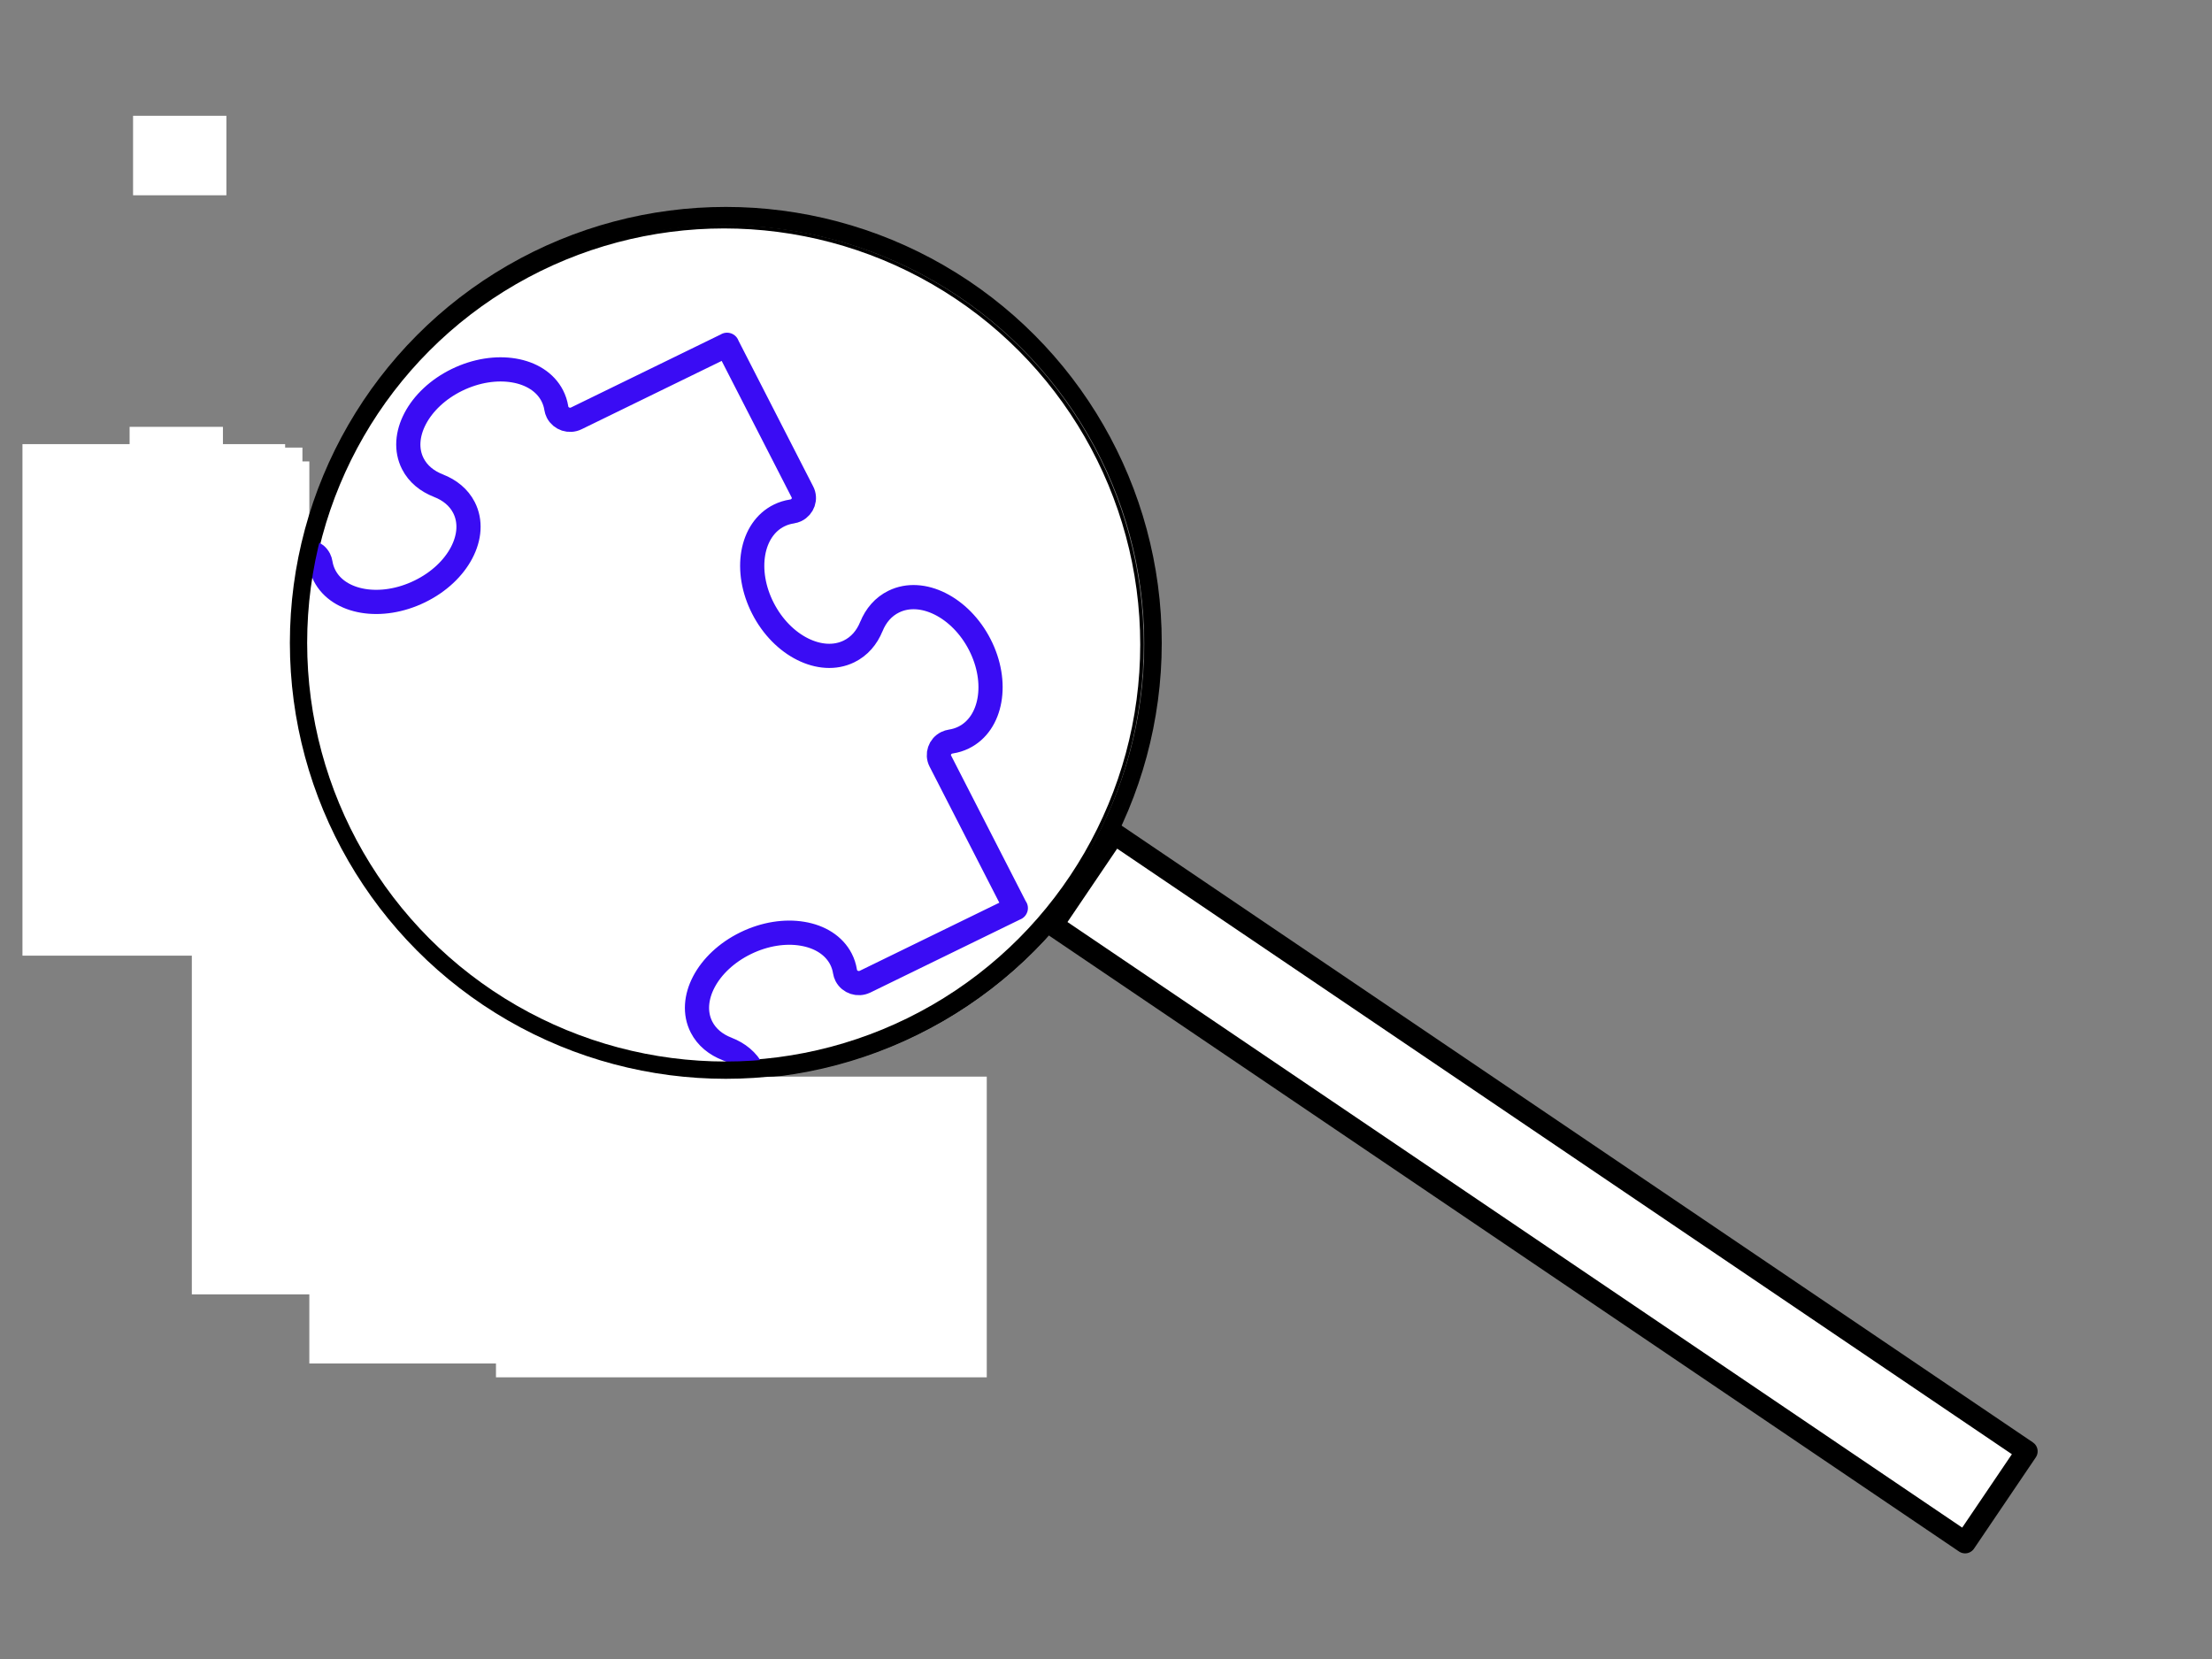 <?xml version="1.0"?><svg width="640" height="480" xmlns="http://www.w3.org/2000/svg">
 <rect width="100%" height="100%" fill="#808080" stroke="none"/>
 <title>card piece mag</title>
 <g display="inline">
  <title>Layer 2</title>
  <g id="svg_10">
   <g display="inline">
    <title>Layer 1</title>
    <circle fill="none" stroke="#000000" stroke-width="4.501" stroke-linejoin="round" stroke-linecap="round" cx="209.79" cy="186.54" r="123.575" id="svg_9"/>
    <rect fill="#ffffff" stroke="#000000" stroke-width="4.501" stroke-linejoin="round" stroke-linecap="round" x="951.401" y="228.726" width="230" height="23" id="svg_8" transform="matrix(1.148,0.777,-0.777,1.148,-592.094,-760.612) "/>
   </g>
   <g display="none">
    <title>Layer 3</title>
    <g id="svg_3">
     <title>card piece mag</title>
     <g display="inline">
      <title>Layer 1</title>
      <g stroke="#000000" display="none" id="svg_6"/>
      <g stroke="#000000" id="svg_4">
       <path fill="#ffffff" stroke-width="10" stroke-linecap="square" stroke-linejoin="round" id="svg_5" d="m615.849,349.629l-82.669,33.495l-0.035,0c-1.884,0.768 -3.976,0.843 -5.814,0.337c-1.849,-0.491 -3.479,-1.573 -4.427,-3.1c-0.37,-0.613 -0.607,-1.236 -0.734,-1.883l-0.023,-0.117c-0.37,-1.901 -1.092,-3.76 -2.179,-5.526c-3.872,-6.266 -11.664,-10.228 -21.12,-11.526c-9.45,-1.326 -20.57,0.009 -31.136,4.29c-10.542,4.271 -18.541,10.692 -22.917,17.6c-4.375,6.927 -5.155,14.335 -1.283,20.616c2.849,4.608 7.826,7.976 14.027,9.952l-0.035,0c6.196,1.976 11.178,5.334 14.022,9.952c3.873,6.276 3.115,13.694 -1.277,20.607c-4.369,6.926 -12.363,13.338 -22.923,17.609c-10.554,4.271 -21.674,5.606 -31.142,4.299c-9.45,-1.307 -17.235,-5.259 -21.108,-11.544c-1.087,-1.756 -1.809,-3.611 -2.191,-5.517l-0.023,-0.117c-0.116,-0.642 -0.353,-1.279 -0.728,-1.883c-0.942,-1.527 -2.56,-2.599 -4.41,-3.1c-1.855,-0.501 -3.942,-0.431 -5.826,0.328l-0.052,0.028l-82.663,33.486l0.052,0.019l-41.337,-66.985l-0.012,-0.028c-0.942,-1.527 -1.029,-3.213 -0.41,-4.712c0.618,-1.499 1.942,-2.819 3.826,-3.578c0.751,-0.309 1.532,-0.511 2.318,-0.595l0.156,-0.028c2.352,-0.3 4.636,-0.885 6.809,-1.775c7.751,-3.138 12.623,-9.441 14.236,-17.103c1.618,-7.657 -0.017,-16.677 -5.294,-25.229c-5.283,-8.552 -13.195,-15.029 -21.732,-18.569c-8.537,-3.55 -17.686,-4.173 -25.431,-1.035c-5.699,2.314 -9.843,6.341 -12.282,11.352l-0.017,-0.019c-2.428,5.021 -6.572,9.058 -12.276,11.362c-7.739,3.138 -16.9,2.524 -25.437,-1.035c-8.525,-3.55 -16.449,-10.027 -21.721,-18.569c-5.277,-8.552 -6.918,-17.572 -5.3,-25.229c1.618,-7.667 6.491,-13.975 14.241,-17.113c2.173,-0.881 4.456,-1.466 6.809,-1.766l0.15,-0.028c0.786,-0.084 1.572,-0.286 2.324,-0.595c1.884,-0.759 3.208,-2.075 3.826,-3.569c0.618,-1.499 0.532,-3.194 -0.41,-4.721l-0.029,-0.047l-41.332,-66.975l-0.011,0.037l82.663,-33.486l0.052,-0.019c1.884,-0.768 3.976,-0.834 5.826,-0.337c1.85,0.501 3.468,1.574 4.41,3.1c0.376,0.614 0.613,1.246 0.728,1.883l0.023,0.117c0.376,1.901 1.104,3.761 2.185,5.517c3.872,6.275 11.664,10.228 21.114,11.544c9.462,1.316 20.588,-0.019 31.136,-4.299c10.56,-4.271 18.547,-10.683 22.917,-17.6c4.387,-6.927 5.156,-14.345 1.283,-20.616c-2.849,-4.608 -7.826,-7.966 -14.022,-9.943l0.029,-0.009c-6.196,-1.986 -11.172,-5.334 -14.022,-9.952c-3.873,-6.275 -3.098,-13.694 1.283,-20.606c4.375,-6.917 12.363,-13.338 22.911,-17.609c10.56,-4.28 21.68,-5.596 31.142,-4.29c9.462,1.307 17.241,5.259 21.114,11.535c1.086,1.766 1.809,3.611 2.185,5.517l0.017,0.126c0.121,0.632 0.364,1.279 0.734,1.883c0.942,1.517 2.566,2.59 4.416,3.1c1.849,0.492 3.936,0.431 5.82,-0.337l0.023,-0.009l82.675,-33.495l-0.058,-0.009l41.326,66.985l0.023,0.038c0.948,1.517 1.041,3.222 0.416,4.721c-0.624,1.499 -1.942,2.81 -3.826,3.578c-0.757,0.3 -1.537,0.501 -2.323,0.585l-0.144,0.028c-2.347,0.3 -4.641,0.885 -6.809,1.765c-7.745,3.138 -12.623,9.451 -14.247,17.113c-1.612,7.666 0.023,16.677 5.306,25.229c5.271,8.552 13.184,15.028 21.721,18.569c8.548,3.55 17.704,4.173 25.443,1.035c5.699,-2.304 9.843,-6.341 12.271,-11.362l0.012,0.028c2.439,-5.011 6.583,-9.048 12.282,-11.352c7.757,-3.157 16.9,-2.524 25.431,1.026c8.531,3.55 16.461,10.017 21.732,18.569c5.283,8.561 6.919,17.572 5.294,25.238c-1.613,7.666 -6.491,13.966 -14.236,17.103c-2.179,0.88 -4.456,1.466 -6.809,1.766l-0.156,0.028c-0.78,0.094 -1.566,0.286 -2.312,0.585c-1.885,0.768 -3.219,2.075 -3.826,3.587c-0.618,1.489 -0.532,3.194 0.405,4.721l0.011,0.009l41.337,66.994l0.046,-0.047z"/>
      </g>
     </g>
    </g>
   </g>
  </g>
 </g>
 <g display="inline">
  <title>Layer 3</title>
  <circle id="svg_18" r="120.906" cy="186.5" cx="209.5" stroke-linecap="null" stroke-linejoin="null" stroke-dasharray="null" stroke="#000000" fill="#ffffff"/>
 </g>
 <g display="inline">
  <title>card piece mag</title>
  <title>Layer 1</title>
  <g id="svg_13" display="none" stroke="#000000"/>
  <g id="svg_11" stroke="#000000">
   <path stroke="#3a0cf4" d="m293.908,262.746l-43.619,21.28l-0.018,0c-0.994,0.488 -2.098,0.536 -3.068,0.214c-0.976,-0.312 -1.836,-1 -2.336,-1.97c-0.195,-0.39 -0.32,-0.785 -0.387,-1.196l-0.012,-0.075c-0.195,-1.208 -0.576,-2.389 -1.15,-3.511c-2.043,-3.981 -6.154,-6.498 -11.143,-7.322c-4.986,-0.842 -10.854,0.006 -16.429,2.725c-5.562,2.714 -9.783,6.793 -12.092,11.182c-2.309,4.401 -2.72,9.108 -0.677,13.098c1.503,2.928 4.129,5.067 7.402,6.323l-0.018,0c3.269,1.256 5.898,3.389 7.398,6.323c2.043,3.987 1.644,8.7 -0.674,13.092c-2.305,4.401 -6.523,8.474 -12.095,11.187c-5.569,2.714 -11.436,3.561 -16.432,2.731c-4.986,-0.83 -9.094,-3.341 -11.137,-7.334c-0.573,-1.116 -0.955,-2.294 -1.156,-3.505l-0.012,-0.074c-0.061,-0.408 -0.186,-0.812 -0.384,-1.196c-0.497,-0.97 -1.351,-1.651 -2.327,-1.97c-0.979,-0.318 -2.08,-0.274 -3.074,0.208l-0.027,0.018l-43.616,21.274l0.028,0.012l-21.811,-42.557l-0.006,-0.018c-0.497,-0.97 -0.543,-2.041 -0.217,-2.994c0.326,-0.952 1.025,-1.791 2.019,-2.273c0.396,-0.196 0.808,-0.324 1.223,-0.378l0.082,-0.018c1.241,-0.19 2.446,-0.562 3.593,-1.128c4.09,-1.993 6.66,-5.998 7.511,-10.866c0.854,-4.865 -0.009,-10.595 -2.794,-16.029c-2.787,-5.433 -6.962,-9.548 -11.467,-11.797c-4.504,-2.255 -9.332,-2.651 -13.419,-0.658c-3.007,1.47 -5.194,4.029 -6.481,7.213l-0.009,-0.012c-1.281,3.19 -3.467,5.754 -6.478,7.218c-4.083,1.994 -8.917,1.604 -13.422,-0.658c-4.498,-2.255 -8.679,-6.37 -11.461,-11.798c-2.784,-5.433 -3.65,-11.164 -2.797,-16.028c0.854,-4.871 3.425,-8.879 7.514,-10.872c1.147,-0.56 2.351,-0.931 3.593,-1.122l0.079,-0.018c0.415,-0.054 0.829,-0.182 1.226,-0.378c0.994,-0.482 1.693,-1.318 2.019,-2.267c0.326,-0.952 0.281,-2.029 -0.217,-2.999l-0.015,-0.03l-21.808,-42.551l-0.006,0.024l43.616,-21.274l0.028,-0.012c0.994,-0.488 2.098,-0.53 3.074,-0.214c0.976,0.318 1.83,1 2.327,1.97c0.198,0.39 0.323,0.791 0.384,1.196l0.012,0.074c0.198,1.208 0.583,2.389 1.153,3.505c2.043,3.987 6.154,6.498 11.14,7.334c4.992,0.836 10.863,-0.012 16.429,-2.731c5.572,-2.714 9.786,-6.787 12.092,-11.182c2.315,-4.401 2.72,-9.114 0.677,-13.098c-1.504,-2.928 -4.129,-5.061 -7.398,-6.317l0.015,-0.006c-3.269,-1.262 -5.895,-3.389 -7.398,-6.323c-2.043,-3.987 -1.635,-8.7 0.677,-13.092c2.309,-4.395 6.523,-8.474 12.089,-11.188c5.572,-2.72 11.439,-3.556 16.432,-2.725c4.992,0.83 9.097,3.341 11.14,7.328c0.573,1.122 0.955,2.294 1.153,3.505l0.009,0.08c0.064,0.402 0.192,0.812 0.387,1.196c0.497,0.964 1.354,1.645 2.33,1.97c0.976,0.312 2.077,0.274 3.071,-0.214l0.012,-0.006l43.623,-21.28l-0.031,-0.006l21.805,42.557l0.012,0.024c0.5,0.964 0.549,2.047 0.22,2.999c-0.329,0.952 -1.025,1.785 -2.019,2.273c-0.4,0.191 -0.811,0.318 -1.226,0.372l-0.076,0.018c-1.238,0.19 -2.449,0.562 -3.593,1.122c-4.086,1.994 -6.66,6.004 -7.517,10.872c-0.851,4.871 0.012,10.595 2.8,16.028c2.781,5.433 6.956,9.548 11.461,11.797c4.51,2.255 9.341,2.651 13.425,0.658c3.007,-1.464 5.194,-4.029 6.474,-7.218l0.006,0.018c1.287,-3.184 3.474,-5.748 6.481,-7.212c4.093,-2.005 8.917,-1.604 13.419,0.652c4.501,2.255 8.685,6.364 11.467,11.797c2.787,5.439 3.65,11.164 2.793,16.035c-0.851,4.871 -3.425,8.873 -7.511,10.866c-1.15,0.559 -2.351,0.931 -3.592,1.122l-0.082,0.018c-0.412,0.06 -0.826,0.182 -1.22,0.372c-0.994,0.488 -1.699,1.318 -2.019,2.279c-0.326,0.946 -0.281,2.029 0.213,2.999l0.006,0.006l21.811,42.563l0.024,-0.03z" id="svg_12" stroke-linejoin="round" stroke-linecap="square" stroke-width="7" fill="#ffffff"/>
  </g>
  <title>Layer 2</title>
 </g>
 <g display="inline">
  <title>Layer 4</title>
  <rect fill="#ffffff" stroke="#ffffff" stroke-width="5" x="181" y="336" width="88" height="41" id="svg_1"/>
  <rect fill="#ffffff" stroke="#ffffff" stroke-width="5" x="146" y="314" width="137" height="82" id="svg_2"/>
  <rect fill="#ffffff" stroke="#ffffff" stroke-width="5" stroke-dasharray="null" stroke-linejoin="null" stroke-linecap="null" x="9" y="131" width="71" height="143" id="svg_15"/>
  <rect fill="#ffffff" stroke="#ffffff" stroke-width="5" stroke-dasharray="null" stroke-linejoin="null" stroke-linecap="null" x="40" y="126" width="22" height="14" id="svg_16"/>
  <rect fill="#ffffff" stroke="#ffffff" stroke-width="5" stroke-dasharray="null" stroke-linejoin="null" stroke-linecap="null" x="41" y="36" width="22" height="18" id="svg_17"/>
  <rect fill="#ffffff" stroke="#ffffff" stroke-width="5" stroke-dasharray="null" stroke-linejoin="null" stroke-linecap="null" x="55" y="132" width="30" height="23" id="svg_19"/>
  <rect fill="#ffffff" stroke="#ffffff" stroke-width="5" stroke-dasharray="null" stroke-linejoin="null" stroke-linecap="null" x="58" y="276" width="61" height="96" id="svg_20"/>
  <rect fill="#ffffff" stroke="#ffffff" stroke-width="5" stroke-dasharray="null" stroke-linejoin="null" stroke-linecap="null" x="92" y="324" width="64" height="68" id="svg_21"/>
  <rect fill="#ffffff" stroke="#ffffff" stroke-width="5" stroke-dasharray="null" stroke-linejoin="null" stroke-linecap="null" x="66" y="253" width="34" height="34" id="svg_22"/>
 </g>
 <g display="inline">
  <title>Layer 5</title>
  <rect fill="#ffffff" stroke="#ffffff" stroke-width="5" stroke-dasharray="null" stroke-linejoin="null" stroke-linecap="null" x="84.25" y="248.25" width="13.875" height="8.5" id="svg_23"/>
  <rect fill="#ffffff" stroke="#ffffff" stroke-width="5" stroke-dasharray="null" stroke-linejoin="null" stroke-linecap="null" x="74.25" y="245.375" width="45.75" height="30.125" id="svg_24"/>
 </g>
 <g>
  <title>Layer 7</title>
  <rect fill="none" stroke="#ffffff" stroke-width="7" stroke-dasharray="null" stroke-linejoin="null" stroke-linecap="null" x="46" y="137" width="40" height="34" id="svg_26"/>
  <rect fill="none" stroke="#ffffff" stroke-width="7" stroke-dasharray="null" stroke-linejoin="null" stroke-linecap="null" x="48.333" y="144.333" width="35.333" height="20.667" id="svg_27"/>
  <rect fill="none" stroke="#ffffff" stroke-width="7" stroke-dasharray="null" stroke-linejoin="null" stroke-linecap="null" x="115.333" y="283.333" width="14" height="14.333" id="svg_28"/>
  <rect fill="none" stroke="#ffffff" stroke-width="7" stroke-dasharray="null" stroke-linejoin="null" stroke-linecap="null" x="104" y="270" width="29" height="24" id="svg_29"/>
  <rect fill="#ffffff" stroke="#ffffff" stroke-width="7" stroke-dasharray="null" stroke-linejoin="null" stroke-linecap="null" x="83.667" y="262.667" width="47" height="28.333" id="svg_30"/>
 </g>
 <g display="inline">
  <title>Layer 6</title>
  <circle fill="none" stroke="#000000" stroke-width="5" stroke-dasharray="null" stroke-linejoin="null" stroke-linecap="null" cx="210" cy="186" r="123.631" id="svg_25"/>
 </g>
</svg>
